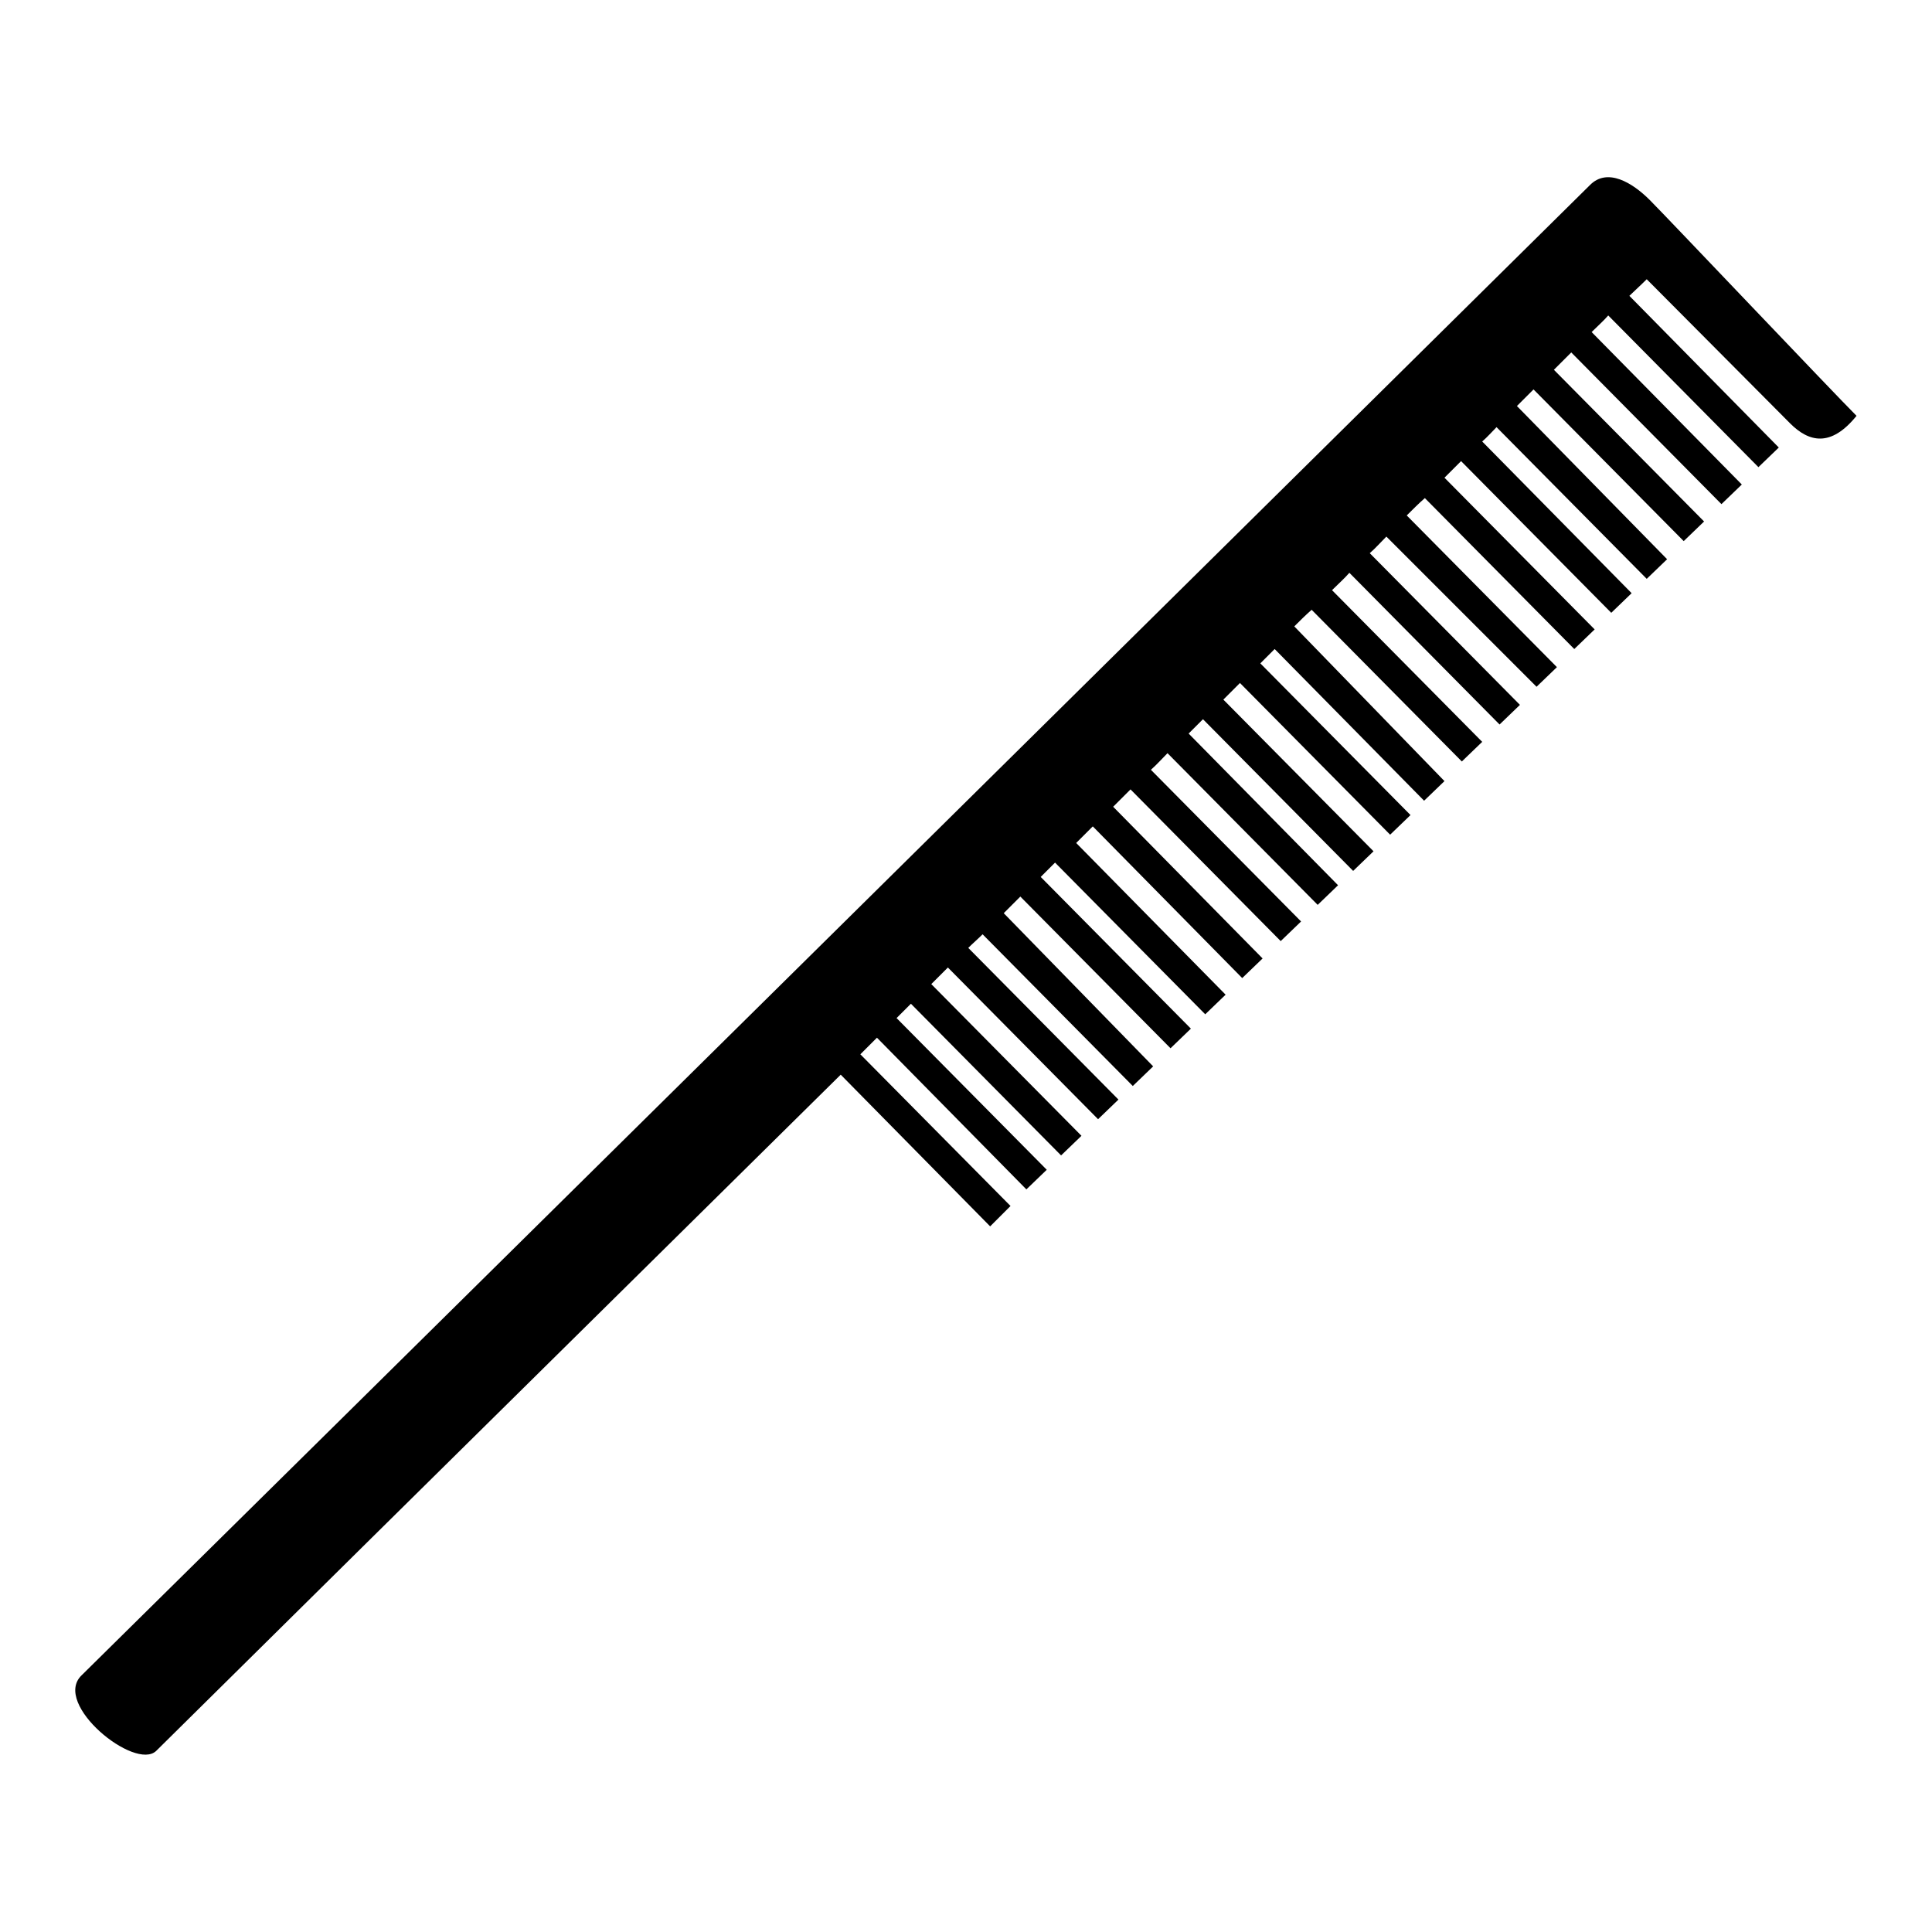 <?xml version="1.0" encoding="utf-8"?>
<!-- Svg Vector Icons : http://www.onlinewebfonts.com/icon -->
<!DOCTYPE svg PUBLIC "-//W3C//DTD SVG 1.1//EN" "http://www.w3.org/Graphics/SVG/1.1/DTD/svg11.dtd">
<svg version="1.1" xmlns="http://www.w3.org/2000/svg" xmlns:xlink="http://www.w3.org/1999/xlink" x="0px" y="0px" viewBox="0 0 256 256" enable-background="new 0 0 256 256" xml:space="preserve">
<g><g><g><path fill="#000000" d="M237.2,56.1c2.5,2.5,5.4,3.2,8.8-1c-3.2-3.2-25.1-26.3-27.4-28.6c-2.3-2.3-5.6-4.3-7.9-2C208.4,26.8,14.7,218.2,10.8,222c-3.9,3.8,7.1,12.7,9.9,10c1.3-1.3,44.8-44.3,90.7-89.6l19.8,20.1l2.7-2.7L114,139.7c0.7-0.7,1.5-1.5,2.2-2.2l19.8,20.1l2.7-2.6l-19.9-20.1c0.6-0.6,1.3-1.3,1.9-1.9l19.9,20.1l2.7-2.6l-19.9-20.1c0.7-0.7,1.5-1.5,2.2-2.2l19.9,20.1l2.7-2.6l-19.9-20.1c0.6-0.6,1.3-1.2,1.9-1.8l19.9,20.1l2.7-2.6L133,121c0.7-0.7,1.5-1.5,2.2-2.2l19.9,20.1l2.7-2.6l-19.9-20.1c0.6-0.6,1.3-1.3,1.9-1.9l19.9,20.1l2.7-2.6l-19.8-20.1c0.7-0.7,1.5-1.5,2.2-2.2l19.8,20.1l2.7-2.6l-19.8-20.1c0.8-0.8,1.5-1.5,2.3-2.3l19.9,20.1l2.7-2.6l-19.9-20.1c0.8-0.7,1.5-1.5,2.2-2.2l19.9,20.1l2.7-2.6l-19.8-20.1c0.6-0.6,1.3-1.3,1.9-1.9l19.9,20.1l2.7-2.6l-19.9-20.1c0.7-0.7,1.5-1.5,2.2-2.2l19.9,20.1l2.7-2.6l-19.9-20.1c0.6-0.6,1.3-1.3,1.9-1.9l19.8,20.1l2.7-2.6L171.5,83c0.7-0.7,1.5-1.5,2.3-2.2l19.9,20.1l2.7-2.6l-19.9-20.1c0.8-0.8,1.6-1.5,2.3-2.3l19.9,20.1l2.7-2.6l-19.9-20.1c0.8-0.7,1.5-1.5,2.2-2.2L203.6,91l2.7-2.6l-19.9-20.1c0.8-0.8,1.6-1.6,2.4-2.3L208.6,86l2.7-2.6l-19.9-20.1c0.8-0.8,1.5-1.5,2.2-2.2l19.9,20.1l2.7-2.6l-19.8-20.1c0.7-0.6,1.3-1.3,1.9-1.9l19.9,20.1l2.7-2.6L201,53.8c0.8-0.8,1.5-1.5,2.2-2.2l19.9,20.1l2.7-2.6L205.9,49c0.8-0.8,1.6-1.6,2.3-2.3l19.9,20.1l2.7-2.6L210.9,44c0.8-0.8,1.6-1.5,2.2-2.2L233,61.9l2.7-2.6l-19.8-20.1c1.5-1.4,2.3-2.2,2.3-2.2S234.7,53.6,237.2,56.1z"/></g><g></g><g></g><g></g><g></g><g></g><g></g><g></g><g></g><g></g><g></g><g></g><g></g><g></g><g></g><g></g></g></g>
</svg>